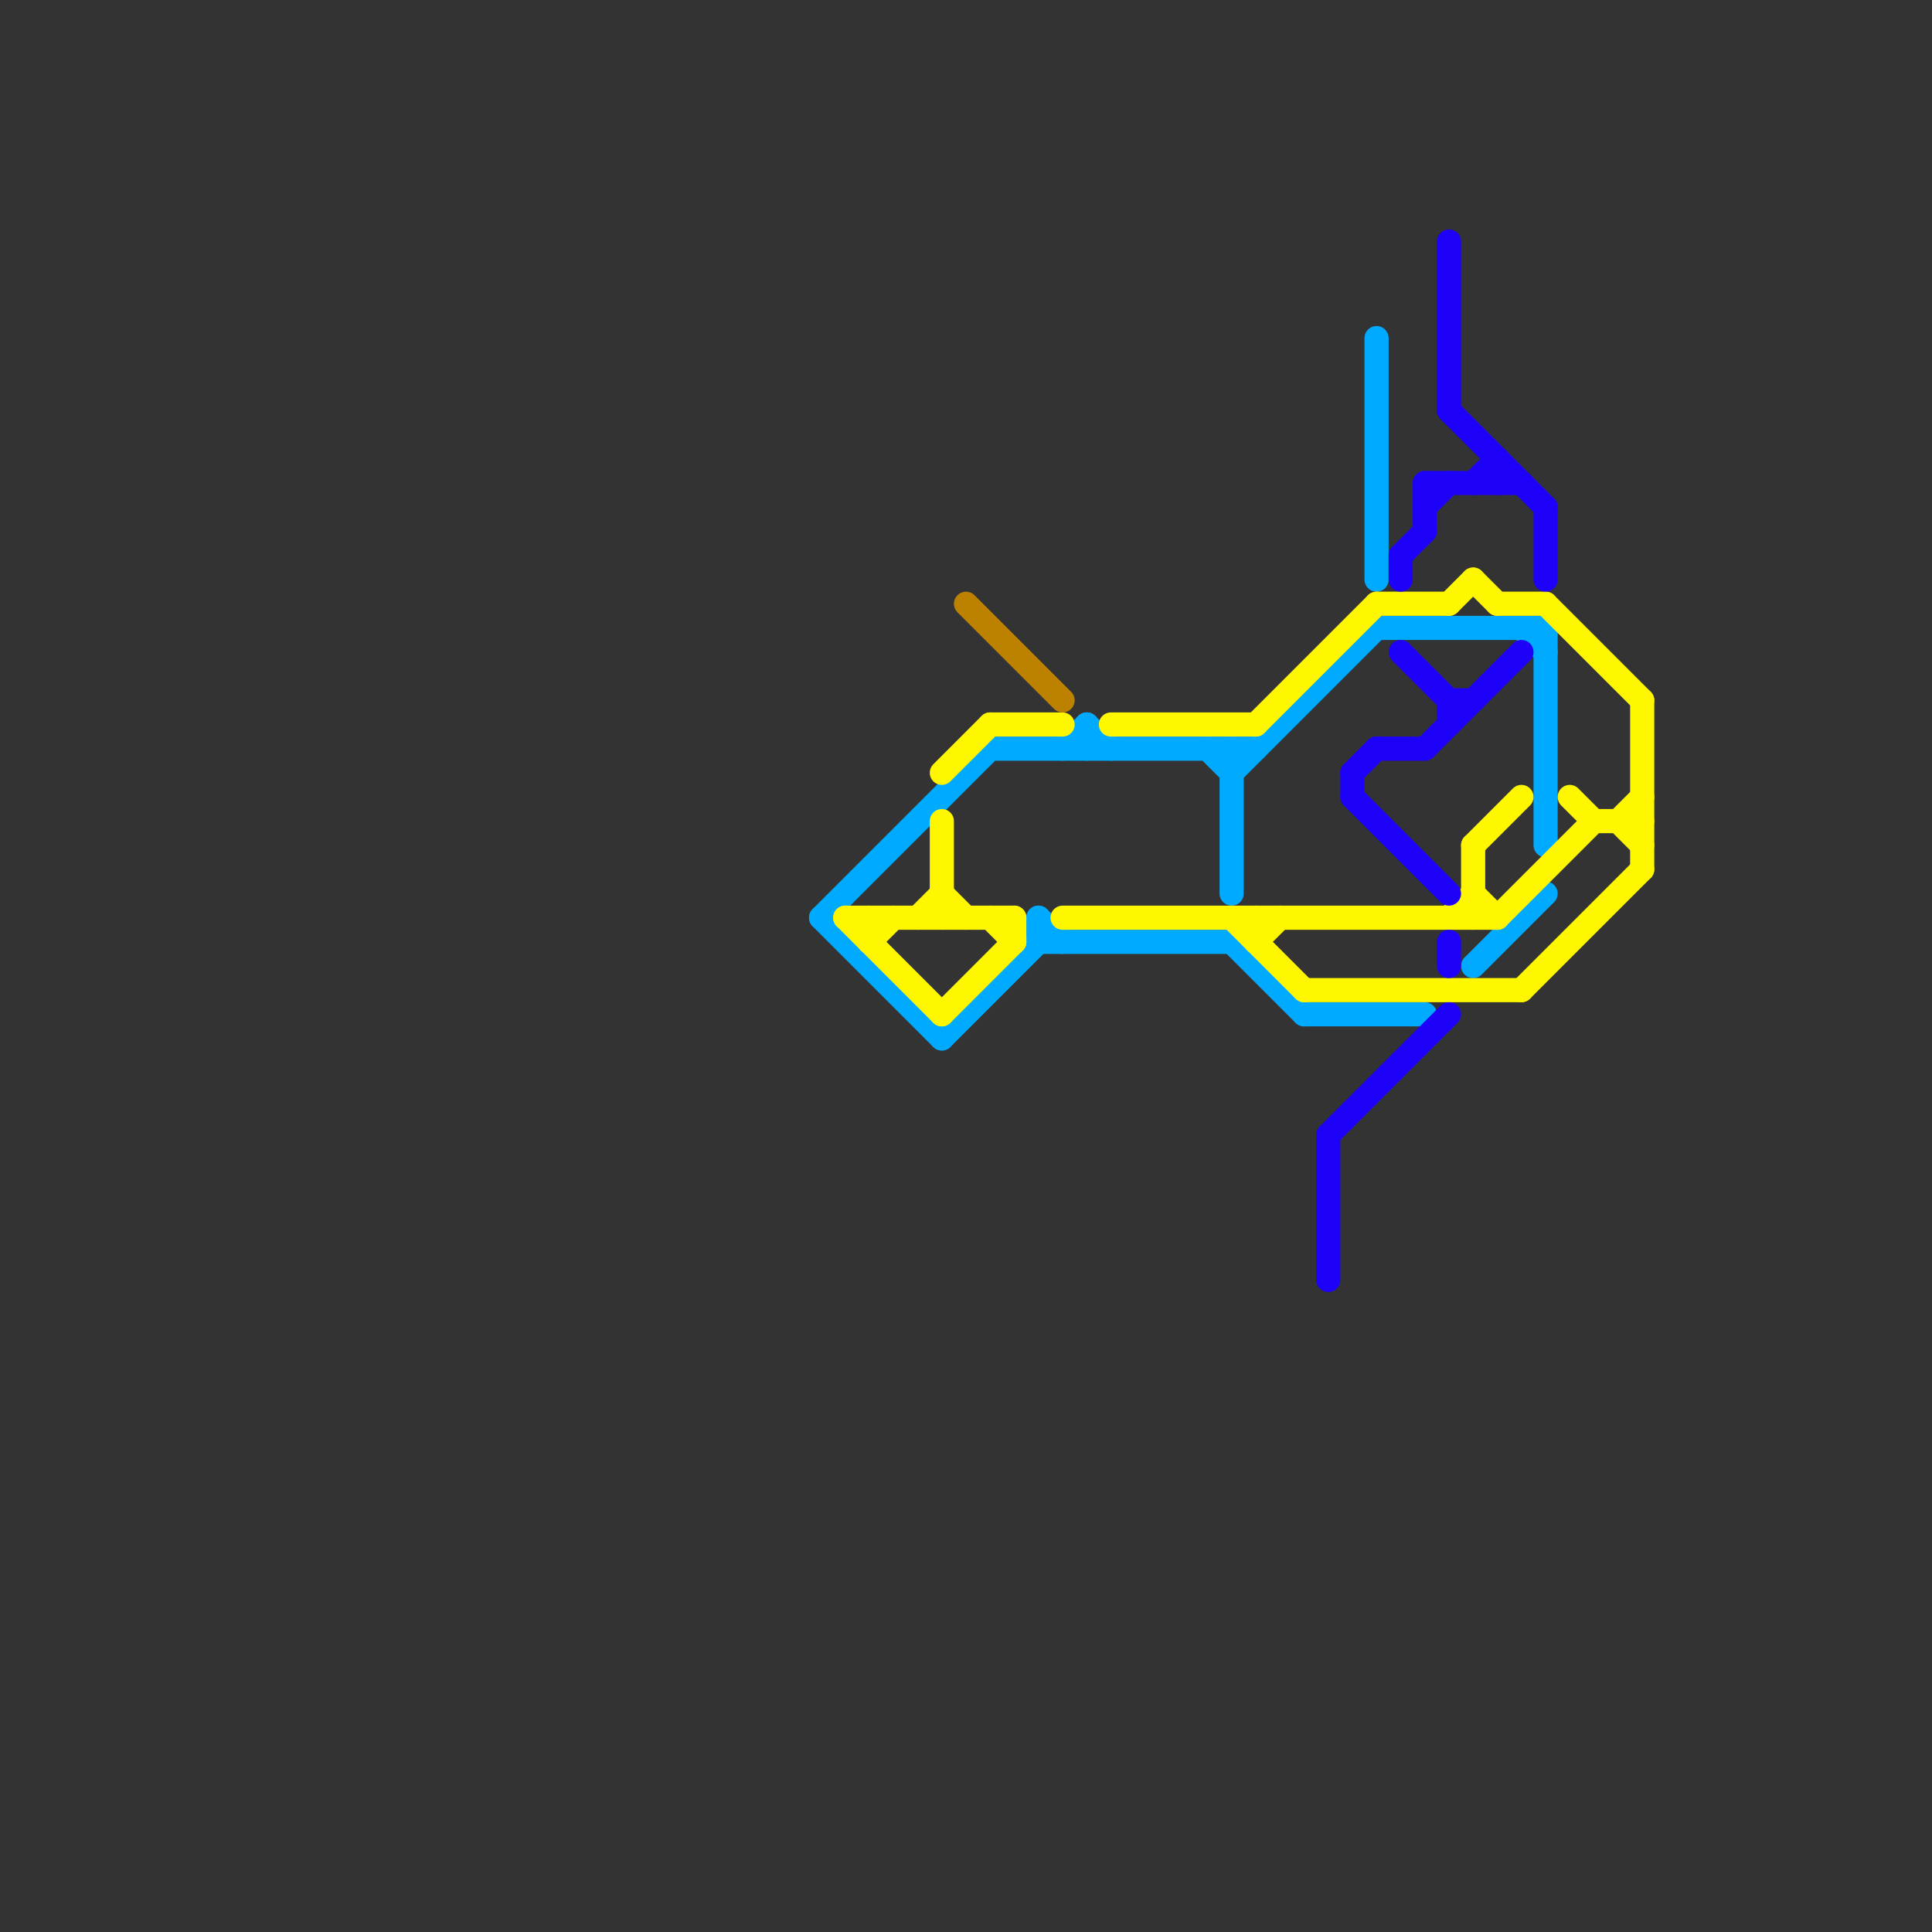 
<svg version="1.1" xmlns="http://www.w3.org/2000/svg" viewBox="0 0 80 80">
<rect x="0" y="0" width="80" height="80" fill="#333333" stroke="none"/>
<style>text { font: 1px Helvetica; font-weight: 600; white-space: pre; dominant-baseline: central; } line { stroke-width: 1; fill: none; stroke-linecap: round; stroke-linejoin: round; } .c0 { stroke: #00aaff } .c1 { stroke: #fff700 } .c2 { stroke: #bd8100 } .c3 { stroke: #1e01f9 }</style><defs><g id="wm-xf"><circle r="1.2" fill="#000"/><circle r="0.9" fill="#fff"/><circle r="0.6" fill="#000"/><circle r="0.3" fill="#fff"/></g><g id="wm"><circle r="0.6" fill="#000"/><circle r="0.3" fill="#fff"/></g></defs><line class="c0" x1="43" y1="39" x2="51" y2="39"/><line class="c0" x1="51" y1="39" x2="54" y2="42"/><line class="c0" x1="45" y1="30" x2="46" y2="31"/><line class="c0" x1="63" y1="26" x2="64" y2="27"/><line class="c0" x1="43" y1="38" x2="44" y2="39"/><line class="c0" x1="51" y1="32" x2="57" y2="26"/><line class="c0" x1="34" y1="38" x2="39" y2="43"/><line class="c0" x1="57" y1="26" x2="64" y2="26"/><line class="c0" x1="51" y1="31" x2="51" y2="37"/><line class="c0" x1="39" y1="43" x2="43" y2="39"/><line class="c0" x1="34" y1="38" x2="41" y2="31"/><line class="c0" x1="41" y1="31" x2="52" y2="31"/><line class="c0" x1="54" y1="42" x2="59" y2="42"/><line class="c0" x1="45" y1="30" x2="45" y2="31"/><line class="c0" x1="61" y1="40" x2="64" y2="37"/><line class="c0" x1="50" y1="31" x2="51" y2="32"/><line class="c0" x1="57" y1="14" x2="57" y2="24"/><line class="c0" x1="43" y1="38" x2="43" y2="39"/><line class="c0" x1="44" y1="31" x2="45" y2="30"/><line class="c0" x1="64" y1="26" x2="64" y2="35"/><line class="c1" x1="35" y1="38" x2="39" y2="42"/><line class="c1" x1="44" y1="38" x2="62" y2="38"/><line class="c1" x1="35" y1="38" x2="42" y2="38"/><line class="c1" x1="36" y1="39" x2="37" y2="38"/><line class="c1" x1="46" y1="30" x2="52" y2="30"/><line class="c1" x1="60" y1="38" x2="61" y2="37"/><line class="c1" x1="36" y1="38" x2="36" y2="39"/><line class="c1" x1="38" y1="38" x2="39" y2="37"/><line class="c1" x1="39" y1="32" x2="41" y2="30"/><line class="c1" x1="39" y1="42" x2="42" y2="39"/><line class="c1" x1="61" y1="35" x2="61" y2="38"/><line class="c1" x1="61" y1="37" x2="62" y2="38"/><line class="c1" x1="66" y1="34" x2="68" y2="34"/><line class="c1" x1="68" y1="29" x2="68" y2="36"/><line class="c1" x1="62" y1="38" x2="66" y2="34"/><line class="c1" x1="62" y1="25" x2="64" y2="25"/><line class="c1" x1="63" y1="41" x2="68" y2="36"/><line class="c1" x1="67" y1="34" x2="68" y2="33"/><line class="c1" x1="64" y1="25" x2="68" y2="29"/><line class="c1" x1="52" y1="39" x2="53" y2="38"/><line class="c1" x1="61" y1="24" x2="62" y2="25"/><line class="c1" x1="39" y1="34" x2="39" y2="38"/><line class="c1" x1="42" y1="38" x2="42" y2="39"/><line class="c1" x1="60" y1="25" x2="61" y2="24"/><line class="c1" x1="52" y1="38" x2="52" y2="39"/><line class="c1" x1="67" y1="34" x2="68" y2="35"/><line class="c1" x1="52" y1="30" x2="57" y2="25"/><line class="c1" x1="41" y1="30" x2="44" y2="30"/><line class="c1" x1="65" y1="33" x2="66" y2="34"/><line class="c1" x1="54" y1="41" x2="63" y2="41"/><line class="c1" x1="57" y1="25" x2="60" y2="25"/><line class="c1" x1="41" y1="38" x2="42" y2="39"/><line class="c1" x1="51" y1="38" x2="54" y2="41"/><line class="c1" x1="61" y1="35" x2="63" y2="33"/><line class="c1" x1="39" y1="37" x2="40" y2="38"/><line class="c2" x1="40" y1="25" x2="44" y2="29"/><line class="c3" x1="57" y1="31" x2="59" y2="31"/><line class="c3" x1="56" y1="32" x2="56" y2="33"/><line class="c3" x1="56" y1="32" x2="57" y2="31"/><line class="c3" x1="58" y1="23" x2="59" y2="22"/><line class="c3" x1="59" y1="20" x2="59" y2="22"/><line class="c3" x1="64" y1="21" x2="64" y2="24"/><line class="c3" x1="62" y1="19" x2="62" y2="20"/><line class="c3" x1="55" y1="47" x2="60" y2="42"/><line class="c3" x1="60" y1="10" x2="60" y2="17"/><line class="c3" x1="59" y1="21" x2="60" y2="20"/><line class="c3" x1="56" y1="33" x2="60" y2="37"/><line class="c3" x1="60" y1="29" x2="61" y2="29"/><line class="c3" x1="60" y1="39" x2="60" y2="40"/><line class="c3" x1="60" y1="17" x2="64" y2="21"/><line class="c3" x1="61" y1="20" x2="62" y2="19"/><line class="c3" x1="58" y1="23" x2="58" y2="24"/><line class="c3" x1="60" y1="29" x2="60" y2="30"/><line class="c3" x1="59" y1="20" x2="63" y2="20"/><line class="c3" x1="59" y1="31" x2="63" y2="27"/><line class="c3" x1="55" y1="47" x2="55" y2="53"/><line class="c3" x1="58" y1="27" x2="60" y2="29"/>
</svg>
